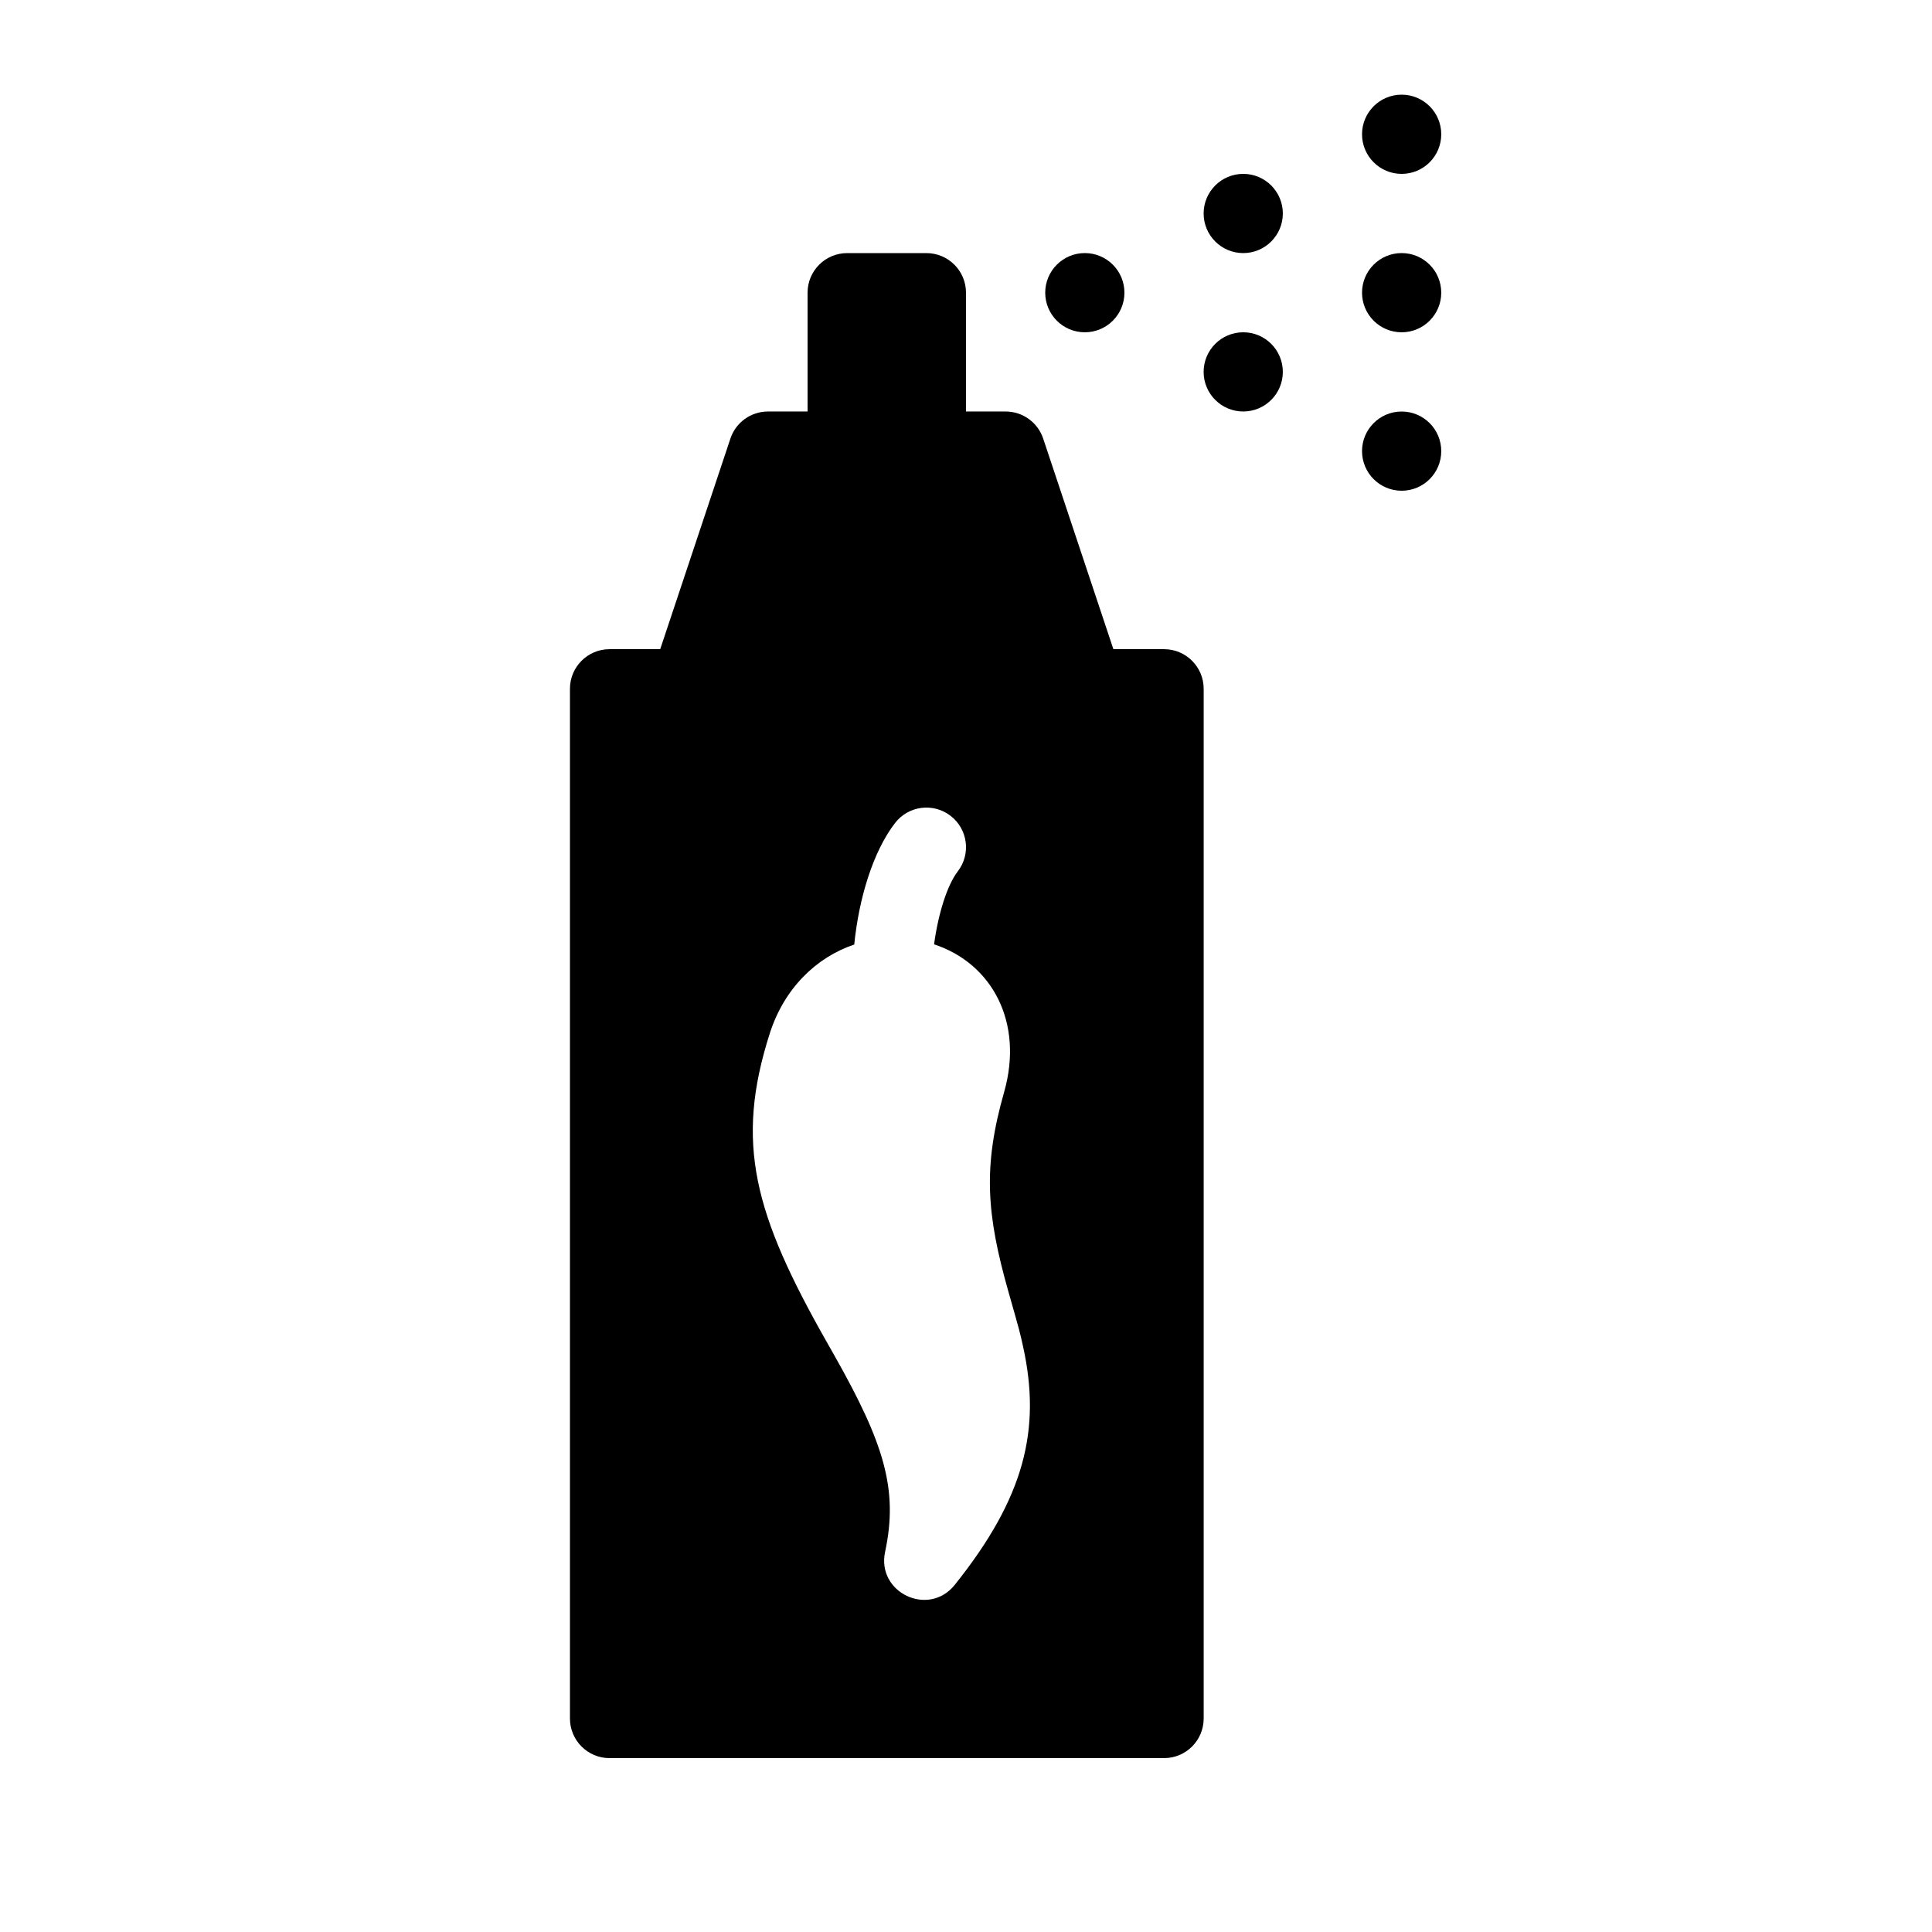 <?xml version="1.0" encoding="UTF-8"?>
<!-- Uploaded to: ICON Repo, www.iconrepo.com, Generator: ICON Repo Mixer Tools -->
<svg fill="#000000" width="800px" height="800px" version="1.1" viewBox="144 144 512 512" xmlns="http://www.w3.org/2000/svg">
 <g>
  <path d="m305.54 609.92c-5.797 0-10.496-4.699-10.496-10.496v-272.89c0-5.797 4.699-10.496 10.496-10.496h146.95c5.797 0 10.496 4.699 10.496 10.496v272.89c0 5.797-4.699 10.496-10.496 10.496zm64.844-215.61c-10.062 3.387-18.543 11.602-22.359 23.477-9.363 29.156-4.152 48.004 15.152 81.996l1.922 3.387c13.223 23.383 16.996 35.586 13.465 52.074-2.324 10.832 11.539 17.406 18.457 8.758 18.562-23.199 22.91-41.273 18.121-63.082-0.859-3.914-0.926-4.168-3.84-14.398-5.918-20.793-6.832-33.332-1.203-53.086 5.258-18.461-3.156-34.102-18.555-39.176 1.07-7.996 3.438-15.648 6.281-19.34 3.535-4.594 2.68-11.184-1.914-14.719-4.594-3.539-11.184-2.68-14.719 1.914-5.824 7.562-9.574 19.918-10.809 32.195z"/>
  <path d="m431.49 232.06c5.797 0 10.496-4.699 10.496-10.496s-4.699-10.496-10.496-10.496-10.496 4.699-10.496 10.496 4.699 10.496 10.496 10.496z"/>
  <path d="m473.47 211.07c5.793 0 10.492-4.699 10.492-10.496s-4.699-10.496-10.492-10.496c-5.797 0-10.496 4.699-10.496 10.496s4.699 10.496 10.496 10.496z"/>
  <path d="m473.47 253.05c5.793 0 10.492-4.699 10.492-10.496s-4.699-10.496-10.492-10.496c-5.797 0-10.496 4.699-10.496 10.496s4.699 10.496 10.496 10.496z"/>
  <path d="m515.45 190.08c5.797 0 10.496-4.699 10.496-10.496s-4.699-10.496-10.496-10.496-10.496 4.699-10.496 10.496 4.699 10.496 10.496 10.496z"/>
  <path d="m515.45 232.06c5.797 0 10.496-4.699 10.496-10.496s-4.699-10.496-10.496-10.496-10.496 4.699-10.496 10.496 4.699 10.496 10.496 10.496z"/>
  <path d="m515.45 274.05c5.797 0 10.496-4.699 10.496-10.496s-4.699-10.496-10.496-10.496-10.496 4.699-10.496 10.496 4.699 10.496 10.496 10.496z"/>
  <path d="m326.53 337.02c-7.164 0-12.223-7.019-9.957-13.816l20.992-62.977c1.426-4.285 5.438-7.176 9.957-7.176h62.977c4.516 0 8.527 2.891 9.957 7.176l20.992 62.977c2.266 6.797-2.793 13.816-9.957 13.816z"/>
  <path d="m368.51 274.05c-5.797 0-10.496-4.699-10.496-10.496v-41.984c0-5.797 4.699-10.496 10.496-10.496h20.992c5.797 0 10.496 4.699 10.496 10.496v41.984c0 5.797-4.699 10.496-10.496 10.496z"/>
 </g>
</svg>